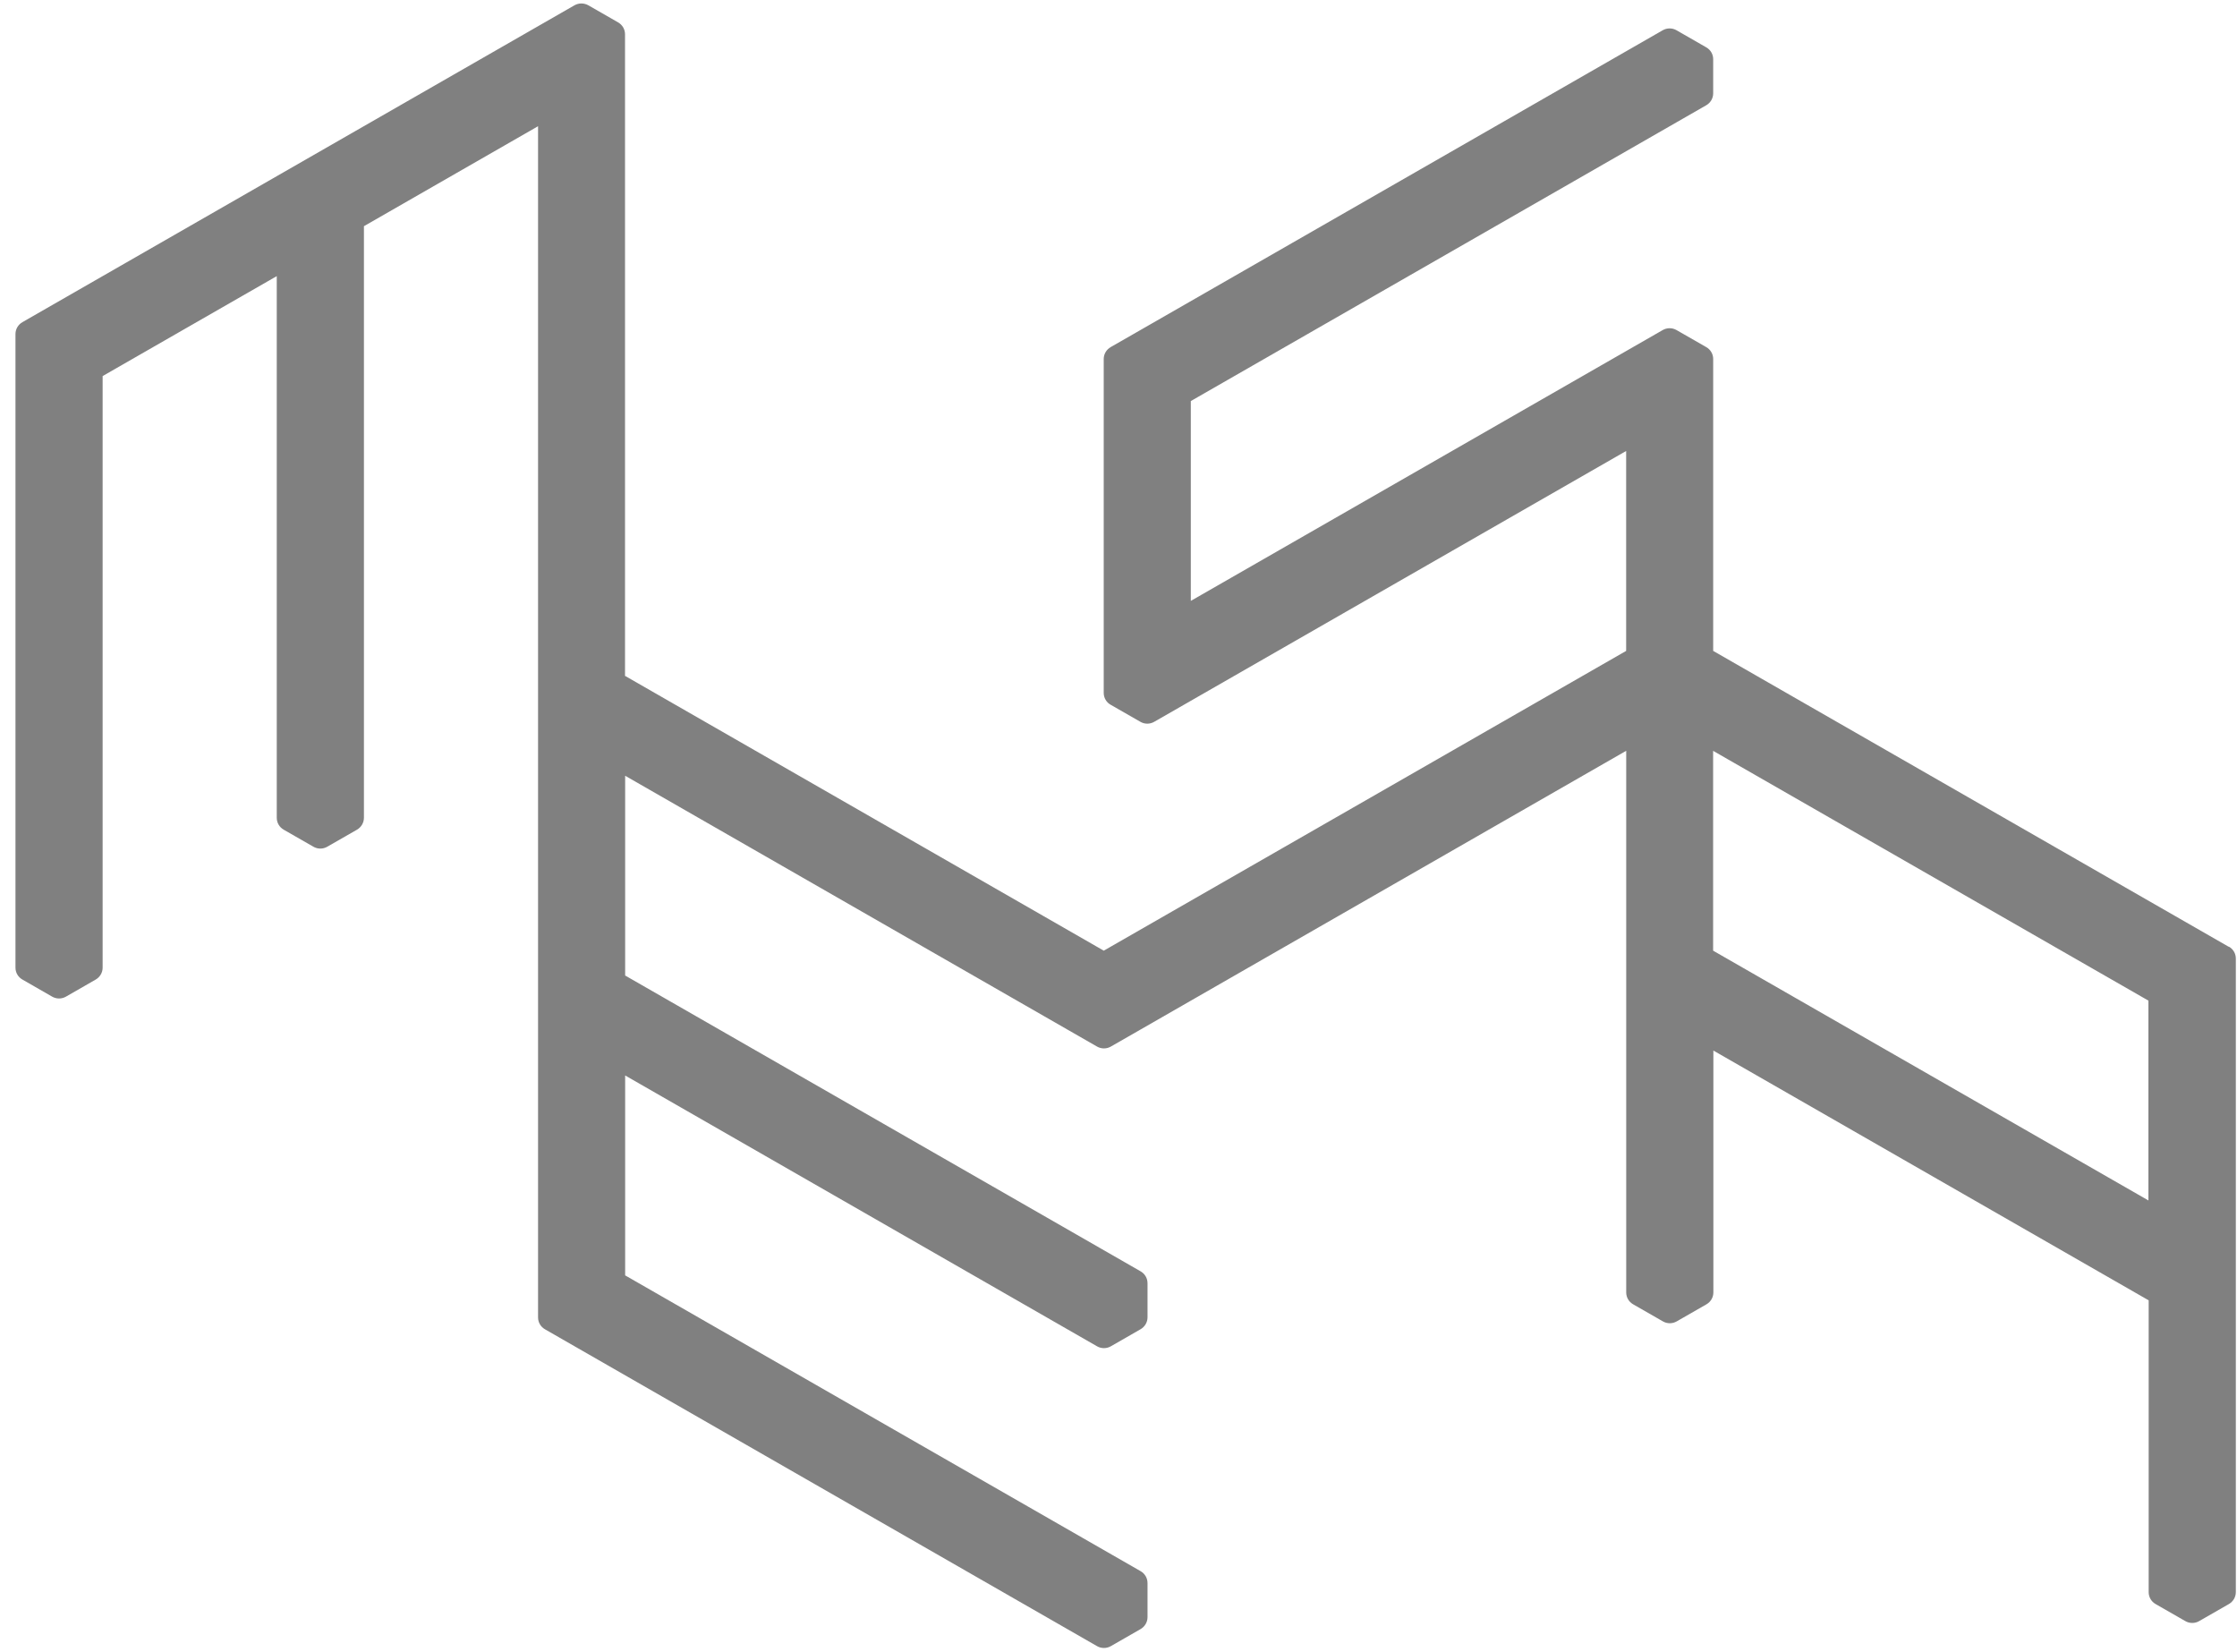 <svg width="107" height="79" viewBox="0 0 107 79" fill="none" xmlns="http://www.w3.org/2000/svg">
<path d="M106.596 45.276L81.945 31.13V17.171C81.945 16.934 81.82 16.719 81.613 16.601L80.192 15.786C79.987 15.668 79.734 15.668 79.53 15.786L56.959 28.738V19.181L81.613 5.034C81.817 4.916 81.945 4.701 81.945 4.464V2.833C81.945 2.597 81.82 2.382 81.613 2.264L80.192 1.448C79.987 1.33 79.734 1.33 79.53 1.448L54.547 15.786L53.125 16.601C52.921 16.719 52.793 16.934 52.793 17.171V33.136C52.793 33.373 52.918 33.591 53.125 33.706L54.547 34.521C54.751 34.64 55.004 34.64 55.208 34.521L56.63 33.706C56.63 33.706 56.639 33.7 56.645 33.697L77.782 21.569V31.13L53.128 45.276L52.796 45.467L29.896 32.324V31.945V1.639C29.896 1.403 29.771 1.188 29.563 1.069L28.142 0.254C28.038 0.196 27.925 0.166 27.81 0.166C27.694 0.166 27.581 0.196 27.477 0.254L1.073 15.407C0.868 15.525 0.74 15.74 0.74 15.977V46.279C0.74 46.516 0.865 46.731 1.073 46.849L2.494 47.665C2.698 47.783 2.951 47.783 3.156 47.665L4.577 46.849C4.781 46.731 4.909 46.516 4.909 46.279V17.986L13.238 13.206V39.111C13.238 39.347 13.363 39.562 13.57 39.681L14.992 40.496C15.196 40.614 15.449 40.614 15.653 40.496L17.075 39.681C17.279 39.562 17.407 39.347 17.407 39.111V10.818L25.736 6.037V34.797V63.005C25.736 63.242 25.861 63.457 26.068 63.575L27.489 64.391L52.473 78.728C52.677 78.846 52.93 78.846 53.135 78.728L54.556 77.913C54.76 77.795 54.888 77.579 54.888 77.343V75.712C54.888 75.476 54.763 75.26 54.556 75.142L29.902 60.996V51.435L52.473 64.388C52.677 64.506 52.93 64.506 53.135 64.388L54.556 63.572C54.76 63.454 54.888 63.239 54.888 63.002V61.372C54.888 61.135 54.763 60.92 54.556 60.802L29.902 46.655V37.101L52.473 50.053C52.677 50.171 52.93 50.171 53.135 50.053L54.556 49.238L60.344 45.916L77.785 35.907V61.811C77.785 62.048 77.91 62.263 78.118 62.381L79.539 63.196C79.743 63.315 79.996 63.315 80.201 63.196L81.622 62.381C81.826 62.263 81.954 62.048 81.954 61.811V50.244L102.775 62.19V76.146C102.775 76.382 102.9 76.597 103.107 76.716L104.529 77.531C104.733 77.649 104.986 77.649 105.19 77.531L106.611 76.716C106.816 76.597 106.944 76.382 106.944 76.146V45.843C106.944 45.606 106.819 45.391 106.611 45.273L106.596 45.276ZM102.763 57.413L81.942 45.467V35.91L102.763 47.856V57.413Z" fill="#808080"/>
</svg>

